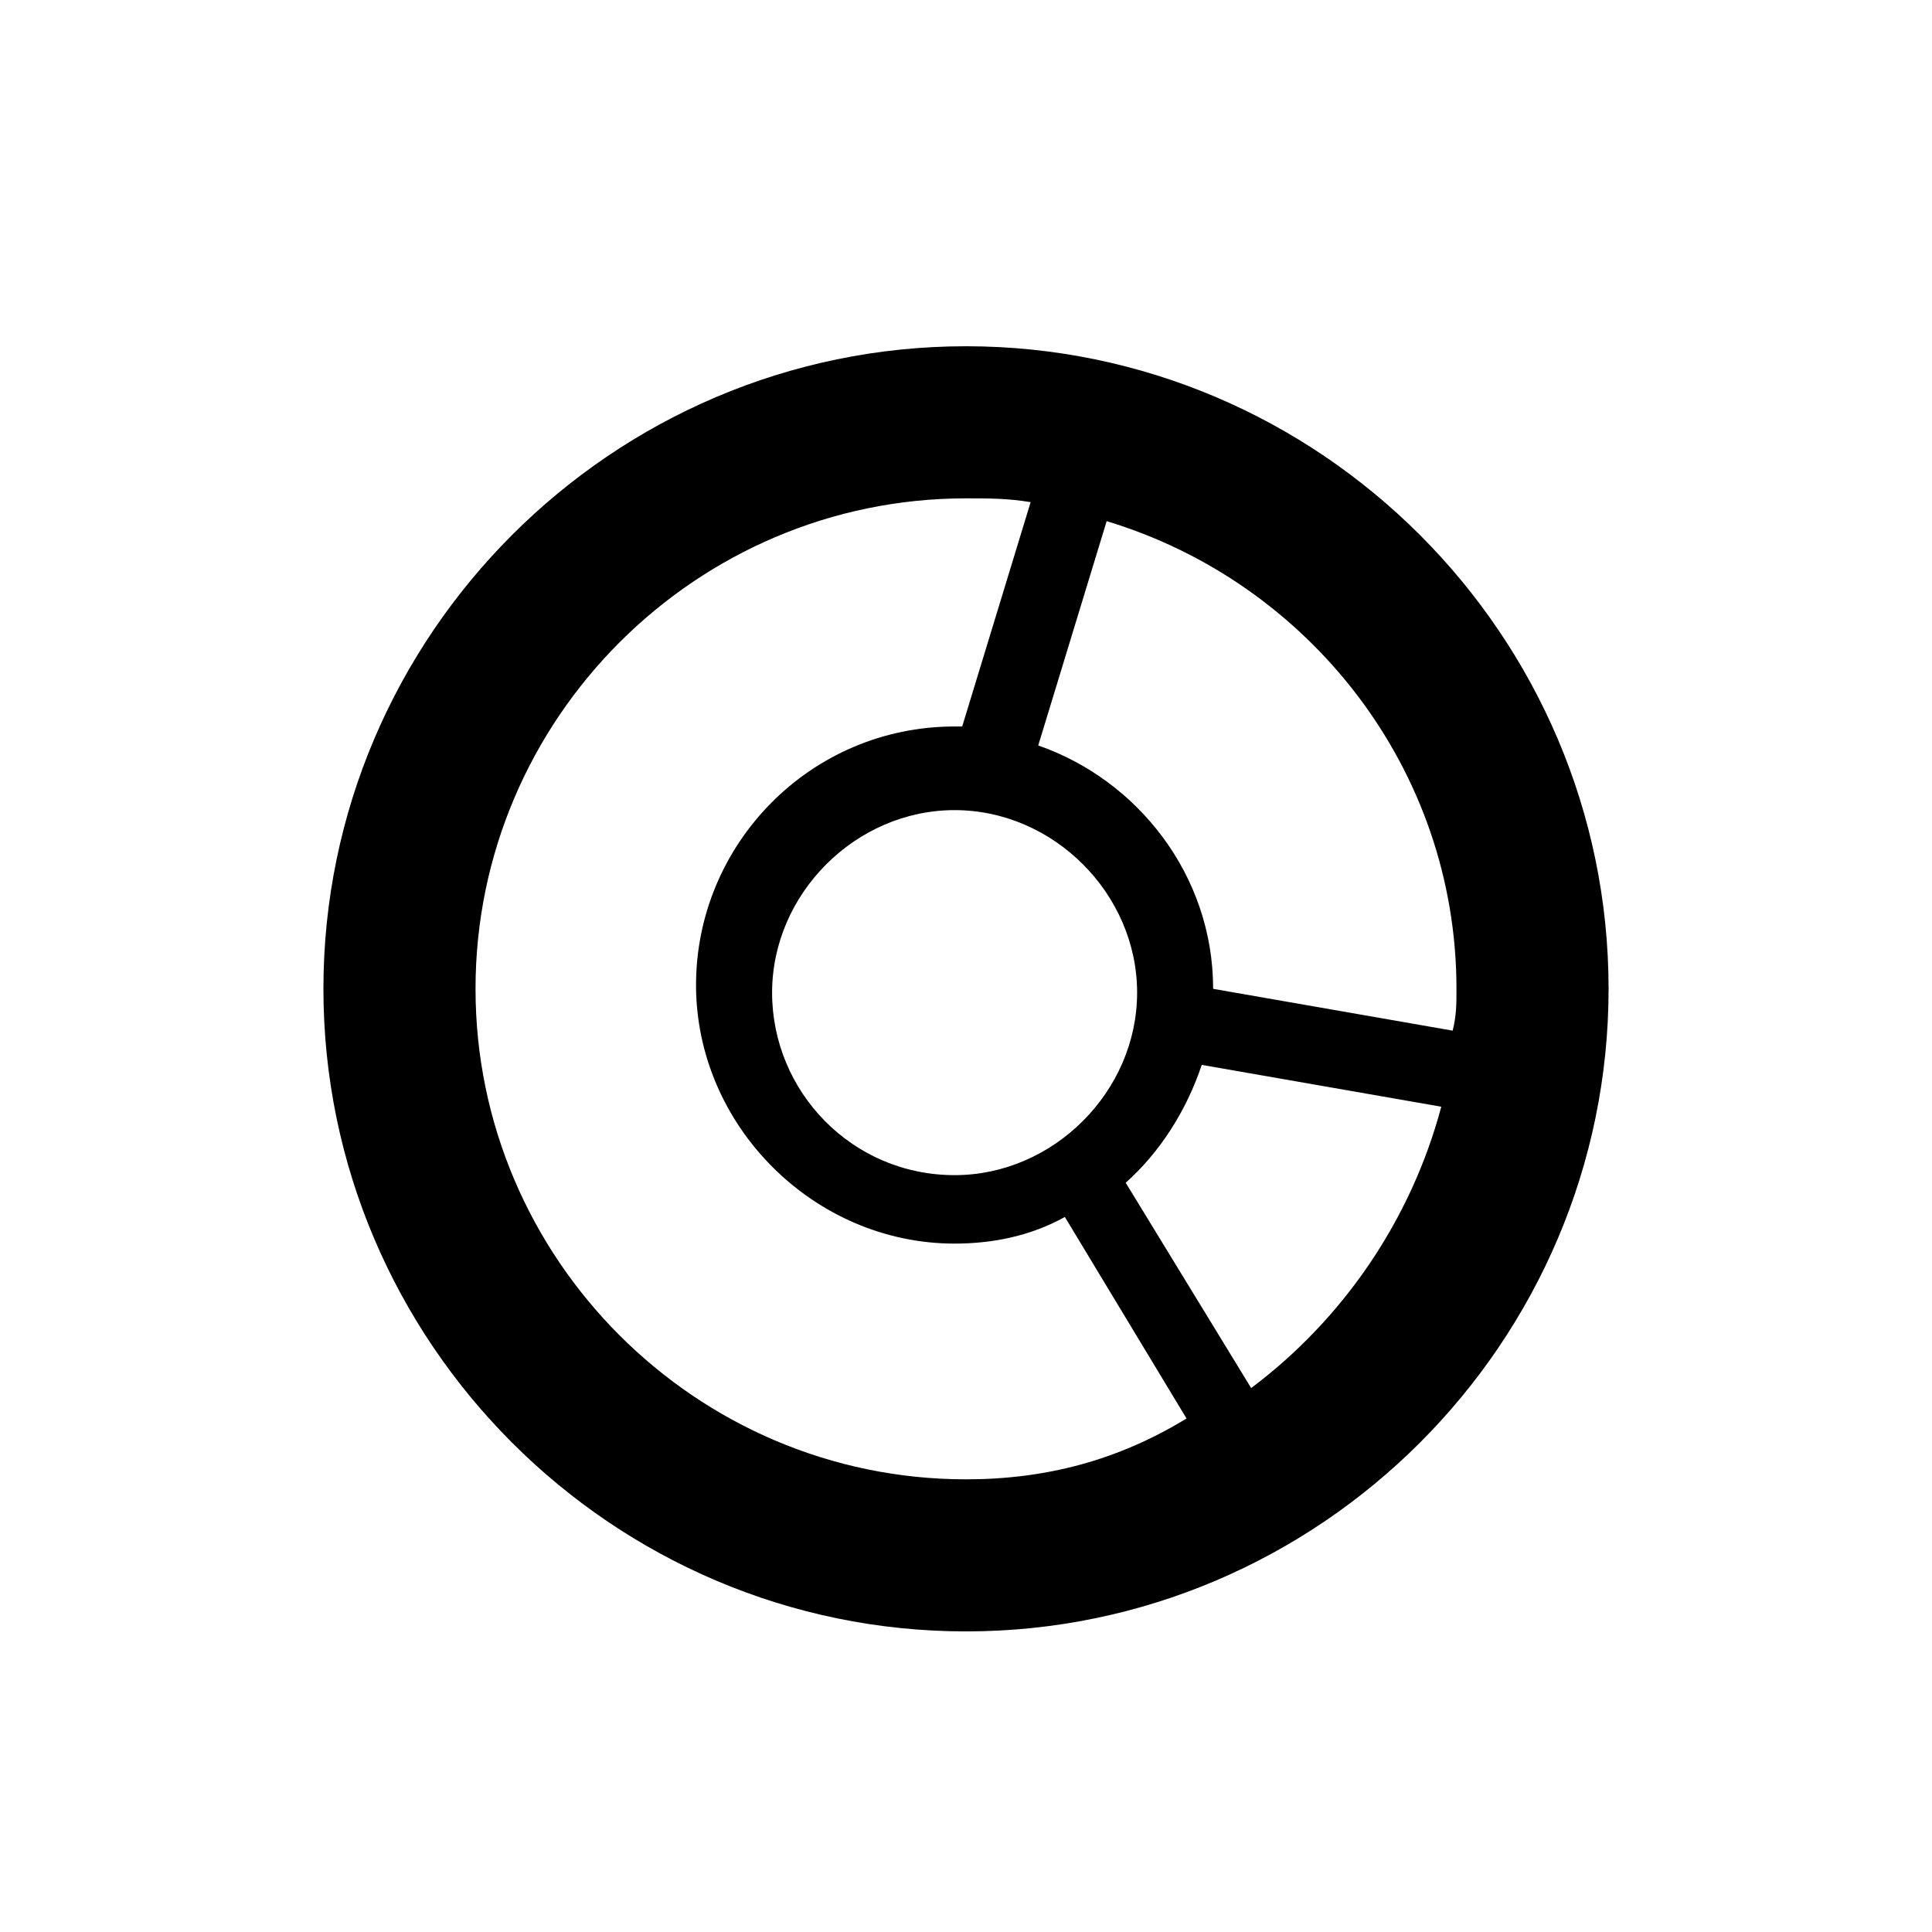 <?xml version="1.0" encoding="UTF-8"?>
<!-- Uploaded to: SVG Repo, www.svgrepo.com, Generator: SVG Repo Mixer Tools -->
<svg fill="#000000" width="800px" height="800px" version="1.1" viewBox="144 144 512 512" xmlns="http://www.w3.org/2000/svg">
 <path d="m400 235.76c-93.707 0-170.29 76.578-170.29 170.29 0 93.707 76.578 170.29 170.29 170.29 93.707 0 170.29-76.578 170.29-170.29-0.004-93.711-76.582-170.29-170.29-170.29zm129.98 170.29c0 4.031 0 7.055-1.008 11.082l-63.48-11.082c0-30.23-20.152-55.418-46.352-64.488l18.137-59.449c53.406 16.125 92.703 65.496 92.703 123.94zm-133 49.375c-27.207 0-48.367-22.168-48.367-48.367s22.168-48.367 48.367-48.367c26.199 0 48.367 22.168 48.367 48.367-0.004 26.199-22.172 48.367-48.367 48.367zm-126.96-49.375c0-71.539 58.441-129.98 129.98-129.98 6.047 0 11.082 0 17.129 1.008l-18.137 59.449h-2.016c-38.289 0-68.52 31.234-68.52 68.52 0 37.281 31.234 68.52 68.52 68.52 10.078 0 20.152-2.016 29.223-7.055l32.242 53.402c-18.137 11.086-37.281 16.125-58.441 16.125-71.543 0-129.98-58.441-129.98-129.98zm205.55 105.8-33.25-54.41c9.07-8.062 16.121-19.145 20.152-31.234l63.48 11.082c-8.062 30.227-26.199 56.426-50.383 74.562z"/>
</svg>